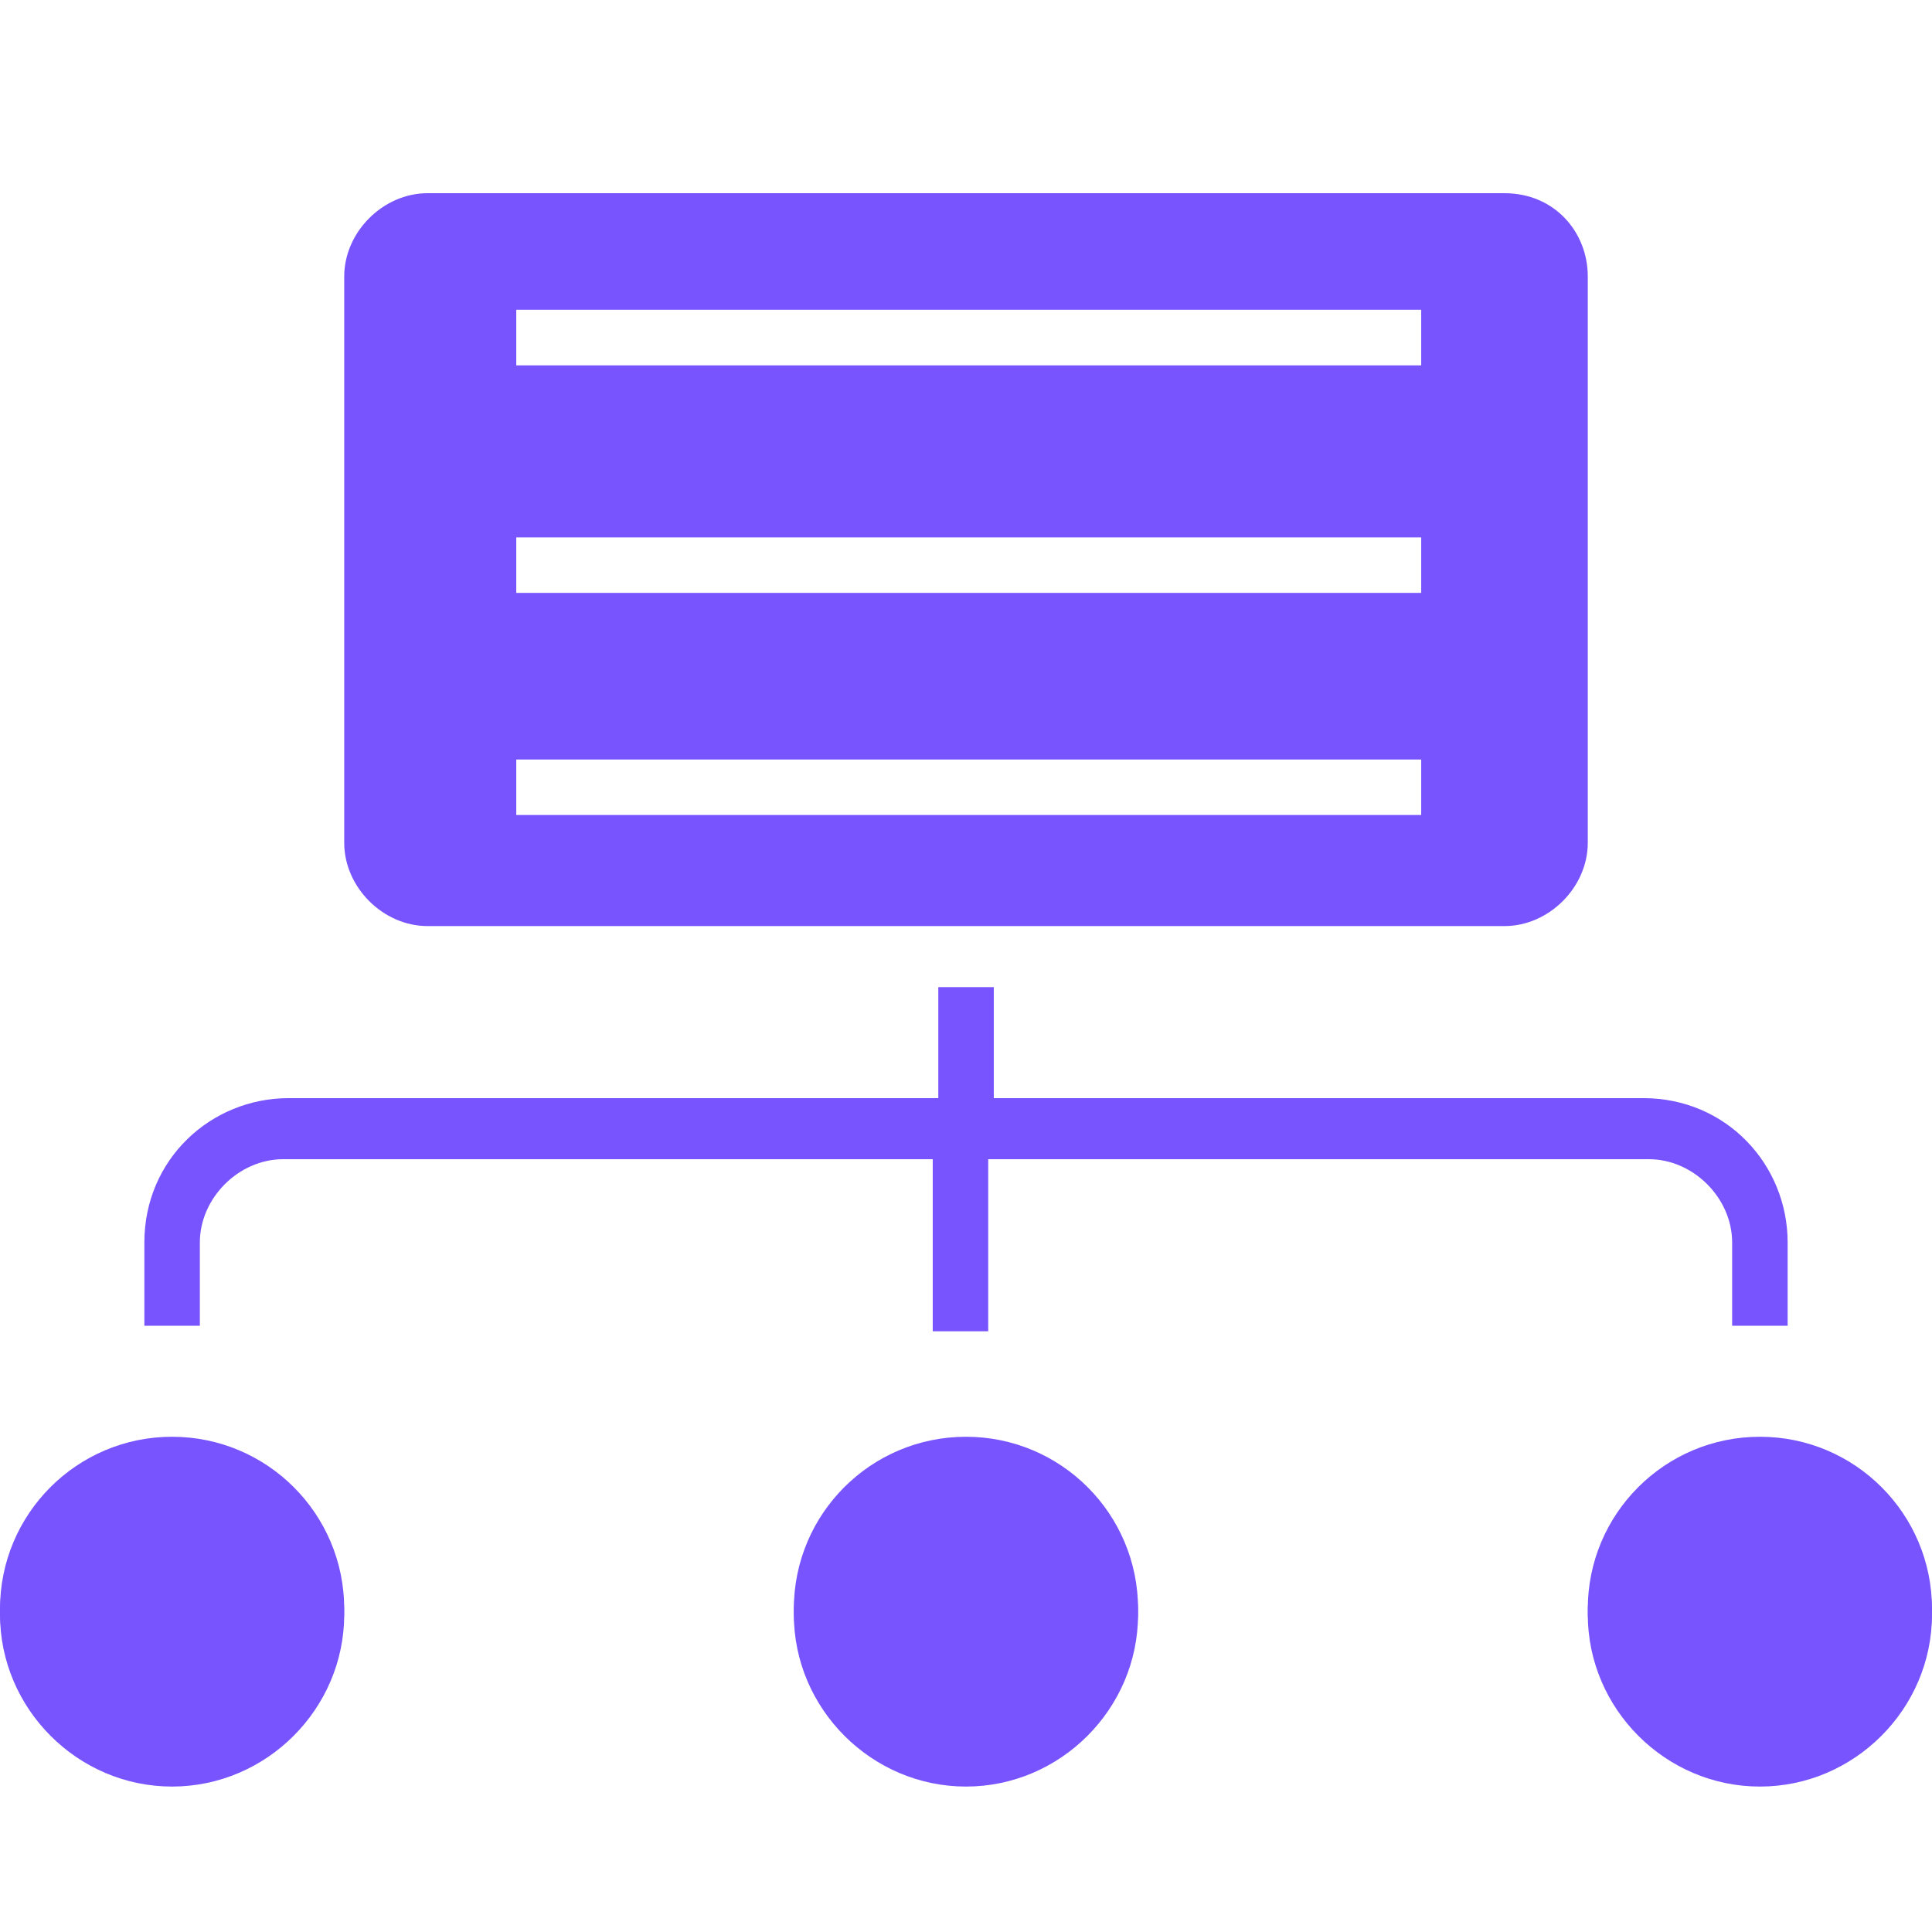 <svg width="18" height="18" viewBox="0 0 18 18" fill="none" xmlns="http://www.w3.org/2000/svg">
<path d="M9 16.593C9.885 16.593 10.603 15.875 10.603 14.99C10.603 14.104 9.885 13.386 9 13.386C8.114 13.386 7.396 14.104 7.396 14.99C7.396 15.875 8.114 16.593 9 16.593Z" fill="#7854FE"/>
<path d="M16.397 16.593C17.282 16.593 18 15.875 18 14.99C18 14.104 17.282 13.386 16.397 13.386C15.511 13.386 14.793 14.104 14.793 14.99C14.793 15.875 15.511 16.593 16.397 16.593Z" fill="#7854FE"/>
<path d="M1.603 16.593C2.489 16.593 3.207 15.875 3.207 14.99C3.207 14.104 2.489 13.386 1.603 13.386C0.718 13.386 0 14.104 0 14.99C0 15.875 0.718 16.593 1.603 16.593Z" fill="#7854FE"/>
<path d="M1.862 11.576C1.862 11.162 2.224 10.8 2.638 10.8H8.69V12.403H9.207V10.8H15.362C15.776 10.8 16.138 11.162 16.138 11.576V12.352H16.655V11.576C16.655 10.852 16.086 10.231 15.31 10.231H9.259V9.197H8.742V10.231H2.69C1.966 10.231 1.345 10.8 1.345 11.576V12.352H1.862V11.576Z" fill="#7854FE"/>
<path d="M9 13.438C8.121 13.438 7.396 14.162 7.396 15.041C7.396 15.921 8.121 16.645 9 16.645C9.879 16.645 10.603 15.921 10.603 15.041C10.603 14.11 9.879 13.438 9 13.438Z" fill="#7854FE"/>
<path d="M1.603 13.438C0.724 13.438 0 14.162 0 15.041C0 15.921 0.724 16.645 1.603 16.645C2.483 16.645 3.207 15.921 3.207 15.041C3.207 14.11 2.483 13.438 1.603 13.438Z" fill="#7854FE"/>
<path d="M16.397 13.438C15.517 13.438 14.793 14.162 14.793 15.041C14.793 15.921 15.517 16.645 16.397 16.645C17.276 16.645 18 15.921 18 15.041C18 14.11 17.276 13.438 16.397 13.438Z" fill="#7854FE"/>
<path d="M14.017 1.8H3.983C3.569 1.8 3.207 2.162 3.207 2.576V7.852C3.207 8.266 3.569 8.628 3.983 8.628H14.017C14.431 8.628 14.793 8.266 14.793 7.852V2.576C14.793 2.162 14.483 1.8 14.017 1.8ZM13.241 7.593H4.81V7.076H13.241V7.593ZM13.241 5.524H4.81V5.007H13.241V5.524ZM13.241 3.404H4.81V2.886H13.241V3.404Z" fill="#7854FE"/>
</svg>
